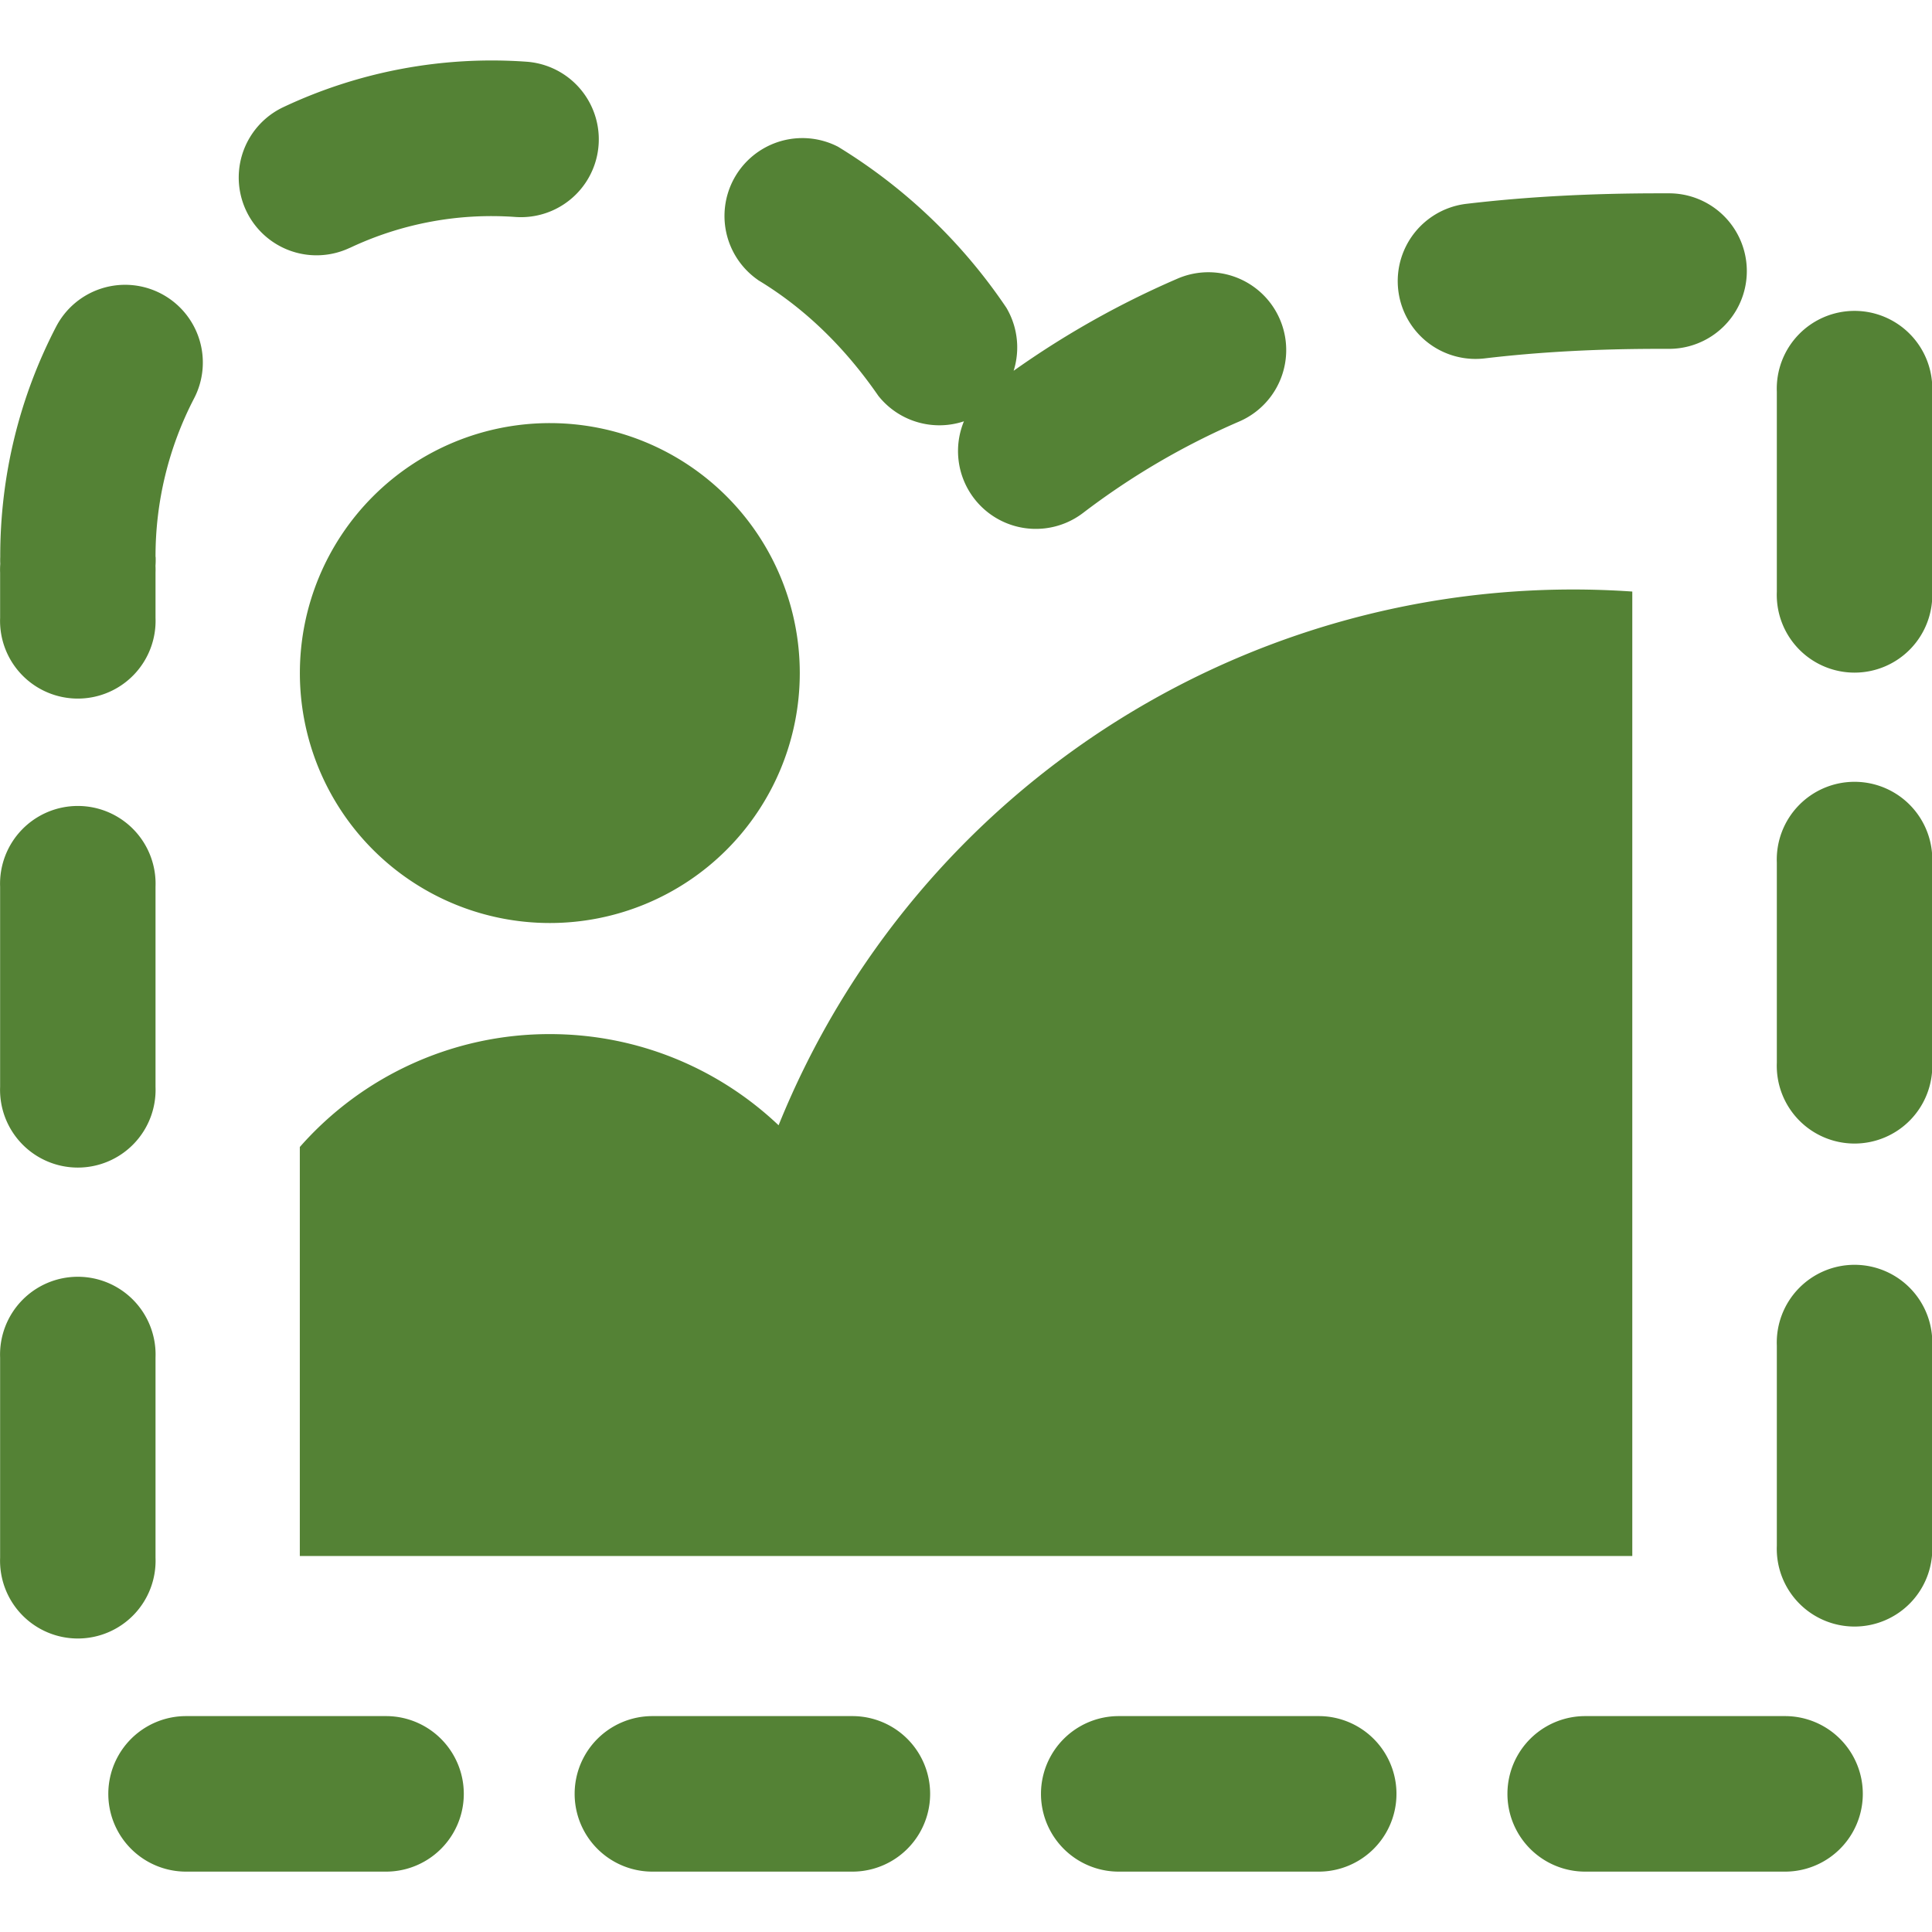 <?xml version="1.0" standalone="no"?><!DOCTYPE svg PUBLIC "-//W3C//DTD SVG 1.1//EN" "http://www.w3.org/Graphics/SVG/1.1/DTD/svg11.dtd"><svg t="1632464494060" class="icon" viewBox="0 0 1024 1024" version="1.1" xmlns="http://www.w3.org/2000/svg" p-id="8621" xmlns:xlink="http://www.w3.org/1999/xlink" width="128" height="128"><defs><style type="text/css"></style></defs><path d="M291.389 489.216a132.48 132.48 0 1 1 0.064-264.96 132.48 132.48 0 0 1-0.064 264.96z m-132.48 335.488V607.936a176.064 176.064 0 0 1 132.48-59.84c46.976 0 89.664 18.368 121.28 48.32a454.144 454.144 0 0 1 452.48-282.88v511.168H158.973zM82.493 295.168a41.216 41.216 0 1 1-82.368 0C0.061 252.16 10.301 210.56 29.757 173.12a41.152 41.152 0 1 1 73.088 38.08 181.632 181.632 0 0 0-20.416 83.968z m102.976-163.84A41.152 41.152 0 1 1 150.077 56.832 259.072 259.072 0 0 1 278.973 32.704a41.216 41.216 0 0 1-5.696 82.304 175.68 175.68 0 0 0-87.872 16.384z m216.32 17.088a41.28 41.28 0 0 1 42.368-70.656 289.28 289.28 0 0 1 89.216 85.312 41.28 41.28 0 0 1-67.84 46.72c-17.28-25.024-38.4-46.08-63.808-61.376z m172.16 123.52a41.152 41.152 0 1 1-49.856-65.728 475.392 475.392 0 0 1 100.096-58.56 41.152 41.152 0 1 1 32.576 75.776 392.96 392.96 0 0 0-82.816 48.512z m212.992-81.984a41.216 41.216 0 0 1-9.728-81.92c31.936-3.776 65.792-5.568 102.4-5.568h5.12a41.216 41.216 0 0 1-0.192 82.432h-4.928c-33.472 0-64.128 1.664-92.672 5.056z m154.816 17.664a41.216 41.216 0 1 1 82.368 0v106.048a41.216 41.216 0 1 1-82.368 0V207.616z m0 249.6a41.216 41.216 0 1 1 82.368 0v106.048a41.216 41.216 0 1 1-82.368 0V457.216z m0 256a41.216 41.216 0 1 1 82.368 0v106.048a41.216 41.216 0 1 1-82.368 0v-106.048z m4.352 196.352a41.216 41.216 0 0 1 0 82.432h-105.92a41.216 41.216 0 0 1 0-82.432h105.92z m-247.168 0a41.216 41.216 0 0 1 0 82.432H592.957a41.216 41.216 0 0 1 0-82.432h105.92z m-247.168 0a41.216 41.216 0 0 1 0 82.432H345.789a41.216 41.216 0 0 1 0-82.432h105.92z m-247.168 0a41.216 41.216 0 0 1 0 82.432H98.621a41.216 41.216 0 0 1 0-82.432h105.92zM82.429 825.6A41.216 41.216 0 1 1 0.061 825.6v-106.048a41.216 41.216 0 1 1 82.368 0v106.048z m0-249.6A41.216 41.216 0 1 1 0.061 576V470.016a41.216 41.216 0 1 1 82.368 0v106.048z m0-248.576a41.216 41.216 0 1 1-82.368 0v-23.872a41.216 41.216 0 1 1 82.368 0v23.872z" fill="#548235" p-id="8622" data-spm-anchor-id="a313x.7781069.0.i16" class="selected"></path></svg>